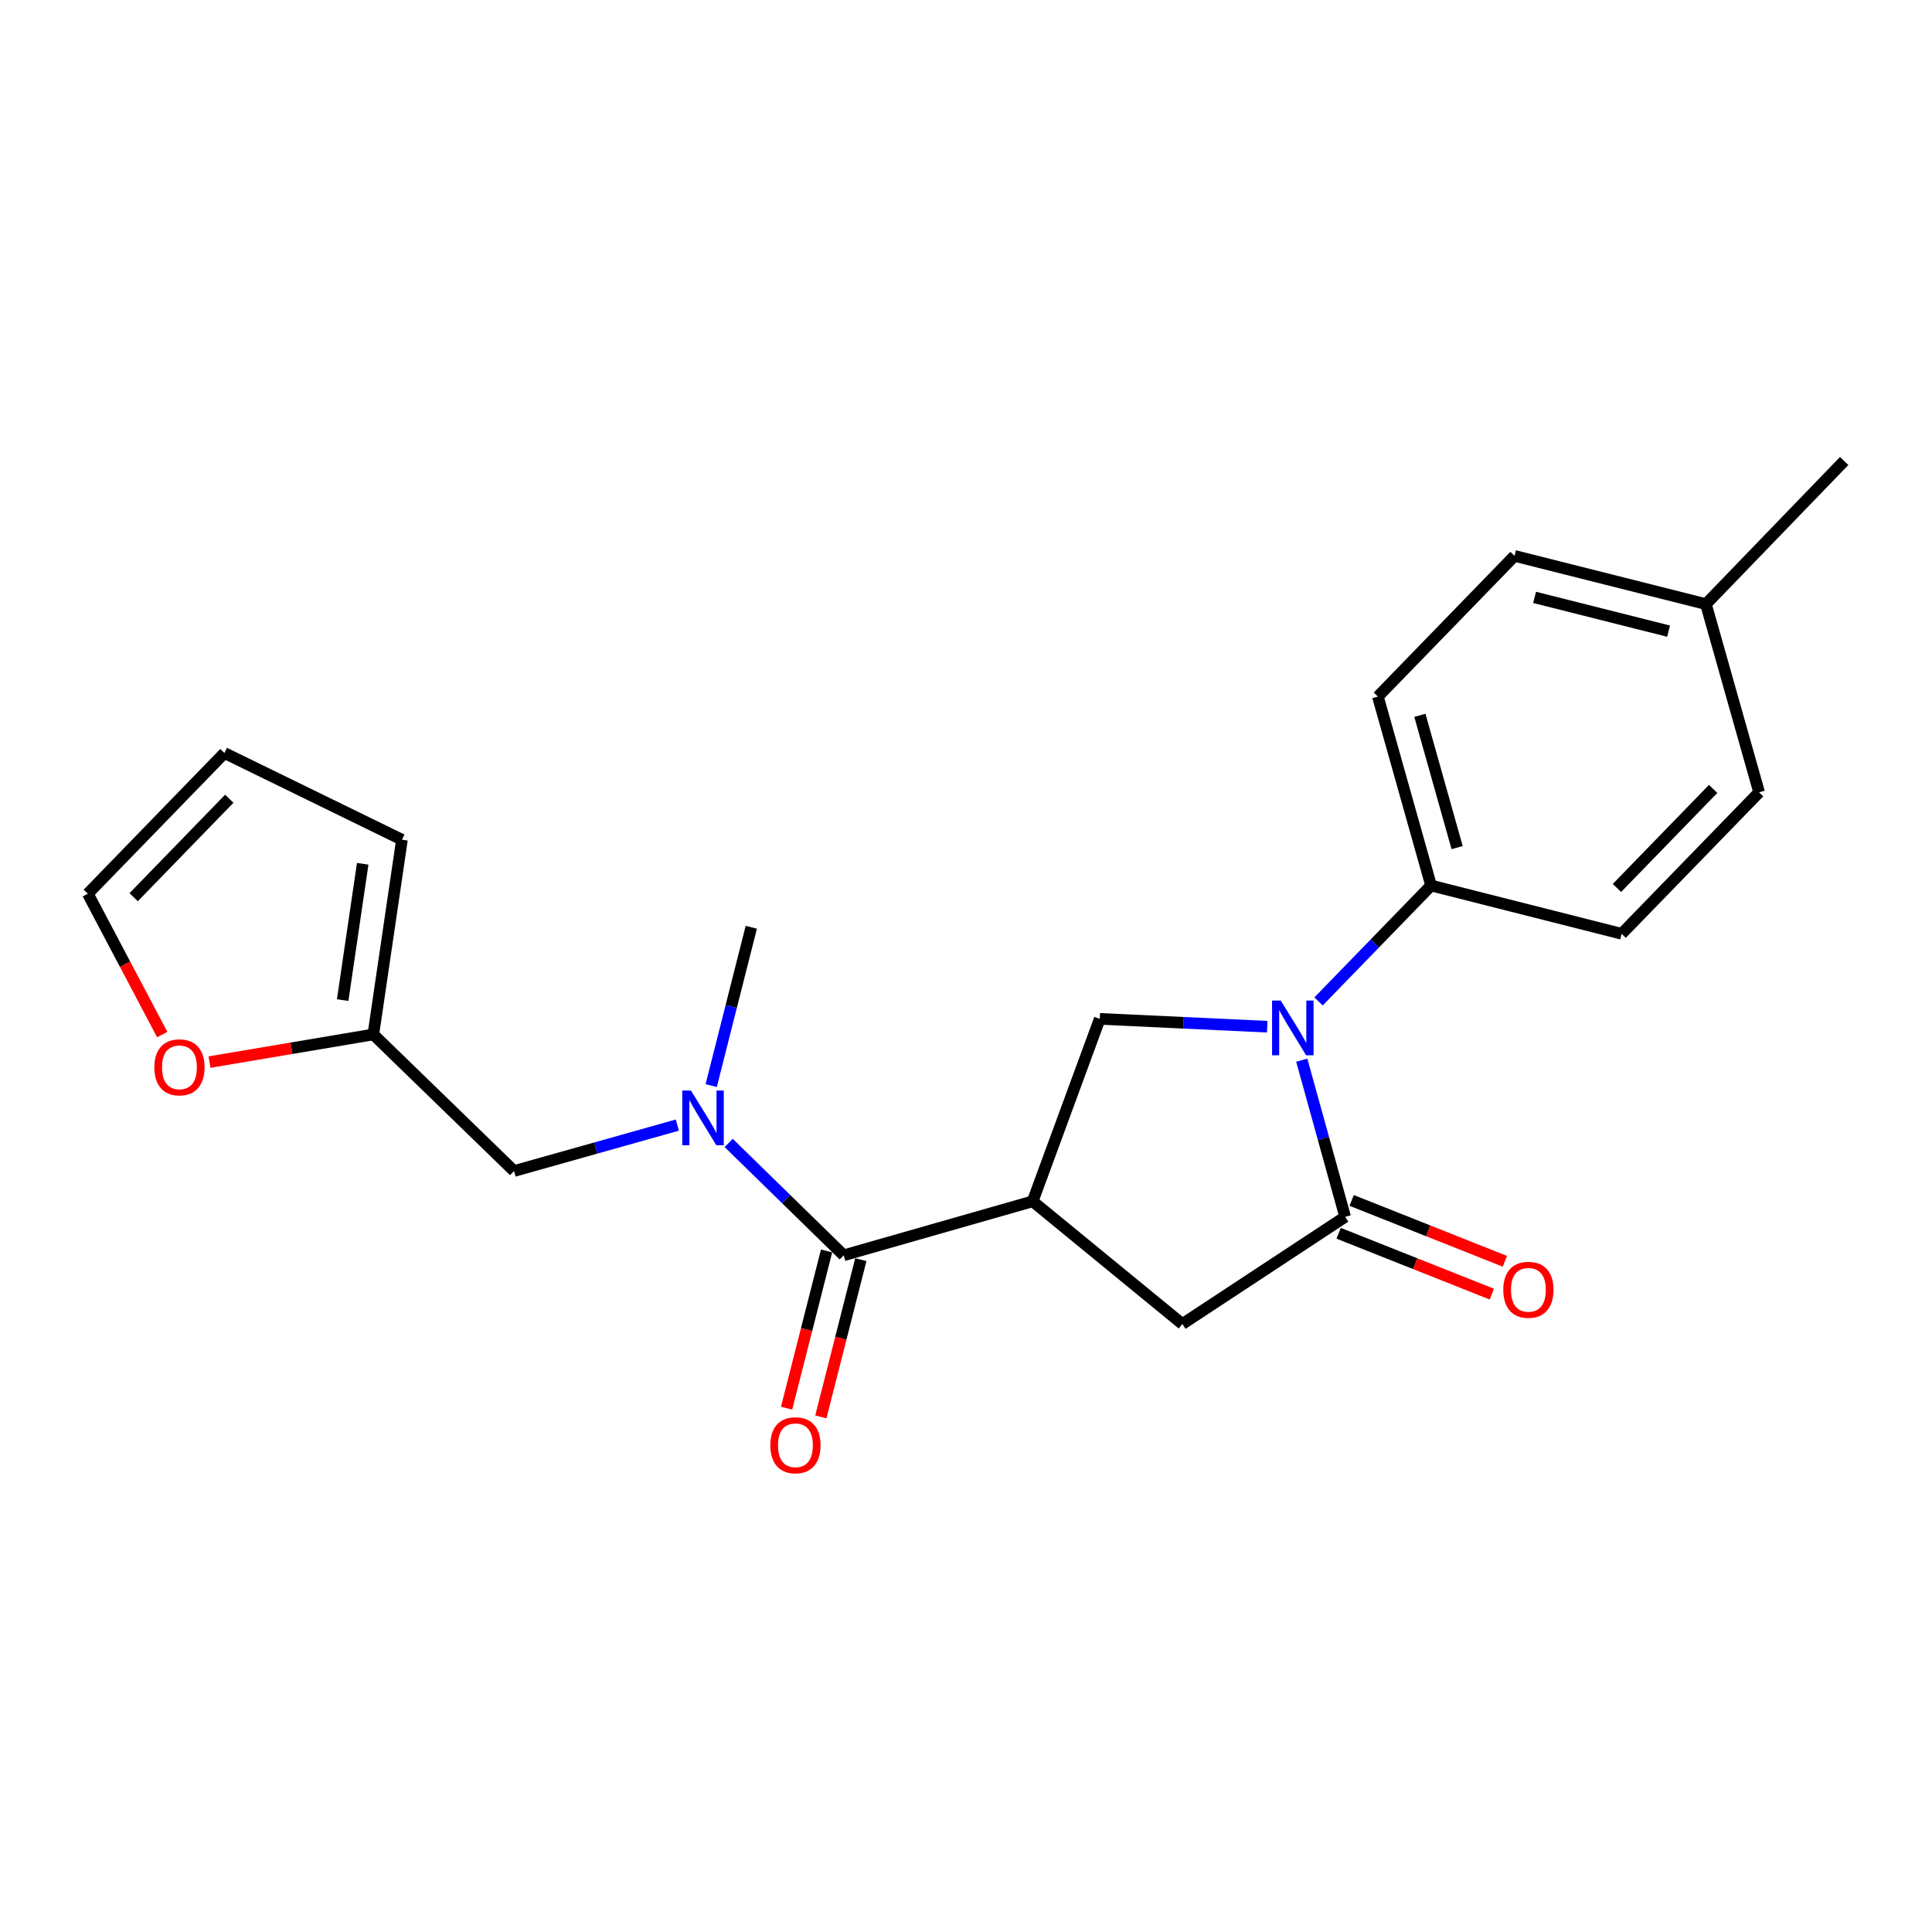 <?xml version='1.0' encoding='iso-8859-1'?>
<svg version='1.1' baseProfile='full'
              xmlns='http://www.w3.org/2000/svg'
                      xmlns:rdkit='http://www.rdkit.org/xml'
                      xmlns:xlink='http://www.w3.org/1999/xlink'
                  xml:space='preserve'
width='1000px' height='1000px' viewBox='0 0 1000 1000'>
<!-- END OF HEADER -->
<rect style='opacity:1.0;fill:#FFFFFF;stroke:none' width='1000' height='1000' x='0' y='0'> </rect>
<path class='bond-1' d='M 673.785,548.74 L 685.017,589.288' style='fill:none;fill-rule:evenodd;stroke:#0000FF;stroke-width:6px;stroke-linecap:butt;stroke-linejoin:miter;stroke-opacity:1' />
<path class='bond-1' d='M 685.017,589.288 L 696.248,629.836' style='fill:none;fill-rule:evenodd;stroke:#000000;stroke-width:6px;stroke-linecap:butt;stroke-linejoin:miter;stroke-opacity:1' />
<path class='bond-3' d='M 655.919,531.422 L 612.576,529.39' style='fill:none;fill-rule:evenodd;stroke:#0000FF;stroke-width:6px;stroke-linecap:butt;stroke-linejoin:miter;stroke-opacity:1' />
<path class='bond-3' d='M 612.576,529.39 L 569.233,527.359' style='fill:none;fill-rule:evenodd;stroke:#000000;stroke-width:6px;stroke-linecap:butt;stroke-linejoin:miter;stroke-opacity:1' />
<path class='bond-6' d='M 682.469,518.34 L 711.599,488.344' style='fill:none;fill-rule:evenodd;stroke:#0000FF;stroke-width:6px;stroke-linecap:butt;stroke-linejoin:miter;stroke-opacity:1' />
<path class='bond-6' d='M 711.599,488.344 L 740.73,458.349' style='fill:none;fill-rule:evenodd;stroke:#000000;stroke-width:6px;stroke-linecap:butt;stroke-linejoin:miter;stroke-opacity:1' />
<path class='bond-0' d='M 534.505,621.8 L 569.233,527.359' style='fill:none;fill-rule:evenodd;stroke:#000000;stroke-width:6px;stroke-linecap:butt;stroke-linejoin:miter;stroke-opacity:1' />
<path class='bond-2' d='M 534.505,621.8 L 436.701,649.741' style='fill:none;fill-rule:evenodd;stroke:#000000;stroke-width:6px;stroke-linecap:butt;stroke-linejoin:miter;stroke-opacity:1' />
<path class='bond-22' d='M 534.505,621.8 L 611.988,685.312' style='fill:none;fill-rule:evenodd;stroke:#000000;stroke-width:6px;stroke-linecap:butt;stroke-linejoin:miter;stroke-opacity:1' />
<path class='bond-5' d='M 696.248,629.836 L 611.988,685.312' style='fill:none;fill-rule:evenodd;stroke:#000000;stroke-width:6px;stroke-linecap:butt;stroke-linejoin:miter;stroke-opacity:1' />
<path class='bond-10' d='M 692.871,638.335 L 732.519,654.088' style='fill:none;fill-rule:evenodd;stroke:#000000;stroke-width:6px;stroke-linecap:butt;stroke-linejoin:miter;stroke-opacity:1' />
<path class='bond-10' d='M 732.519,654.088 L 772.167,669.841' style='fill:none;fill-rule:evenodd;stroke:#FF0000;stroke-width:6px;stroke-linecap:butt;stroke-linejoin:miter;stroke-opacity:1' />
<path class='bond-10' d='M 699.624,621.338 L 739.272,637.091' style='fill:none;fill-rule:evenodd;stroke:#000000;stroke-width:6px;stroke-linecap:butt;stroke-linejoin:miter;stroke-opacity:1' />
<path class='bond-10' d='M 739.272,637.091 L 778.92,652.844' style='fill:none;fill-rule:evenodd;stroke:#FF0000;stroke-width:6px;stroke-linecap:butt;stroke-linejoin:miter;stroke-opacity:1' />
<path class='bond-4' d='M 436.701,649.741 L 406.933,620.663' style='fill:none;fill-rule:evenodd;stroke:#000000;stroke-width:6px;stroke-linecap:butt;stroke-linejoin:miter;stroke-opacity:1' />
<path class='bond-4' d='M 406.933,620.663 L 377.166,591.585' style='fill:none;fill-rule:evenodd;stroke:#0000FF;stroke-width:6px;stroke-linecap:butt;stroke-linejoin:miter;stroke-opacity:1' />
<path class='bond-11' d='M 427.839,647.487 L 417.489,688.18' style='fill:none;fill-rule:evenodd;stroke:#000000;stroke-width:6px;stroke-linecap:butt;stroke-linejoin:miter;stroke-opacity:1' />
<path class='bond-11' d='M 417.489,688.18 L 407.14,728.873' style='fill:none;fill-rule:evenodd;stroke:#FF0000;stroke-width:6px;stroke-linecap:butt;stroke-linejoin:miter;stroke-opacity:1' />
<path class='bond-11' d='M 445.563,651.994 L 435.214,692.688' style='fill:none;fill-rule:evenodd;stroke:#000000;stroke-width:6px;stroke-linecap:butt;stroke-linejoin:miter;stroke-opacity:1' />
<path class='bond-11' d='M 435.214,692.688 L 424.865,733.381' style='fill:none;fill-rule:evenodd;stroke:#FF0000;stroke-width:6px;stroke-linecap:butt;stroke-linejoin:miter;stroke-opacity:1' />
<path class='bond-8' d='M 350.601,582.343 L 308.334,594.233' style='fill:none;fill-rule:evenodd;stroke:#0000FF;stroke-width:6px;stroke-linecap:butt;stroke-linejoin:miter;stroke-opacity:1' />
<path class='bond-8' d='M 308.334,594.233 L 266.067,606.122' style='fill:none;fill-rule:evenodd;stroke:#000000;stroke-width:6px;stroke-linecap:butt;stroke-linejoin:miter;stroke-opacity:1' />
<path class='bond-20' d='M 368.111,561.903 L 378.489,520.927' style='fill:none;fill-rule:evenodd;stroke:#0000FF;stroke-width:6px;stroke-linecap:butt;stroke-linejoin:miter;stroke-opacity:1' />
<path class='bond-20' d='M 378.489,520.927 L 388.866,479.95' style='fill:none;fill-rule:evenodd;stroke:#000000;stroke-width:6px;stroke-linecap:butt;stroke-linejoin:miter;stroke-opacity:1' />
<path class='bond-15' d='M 740.73,458.349 L 713.196,360.545' style='fill:none;fill-rule:evenodd;stroke:#000000;stroke-width:6px;stroke-linecap:butt;stroke-linejoin:miter;stroke-opacity:1' />
<path class='bond-15' d='M 754.204,438.723 L 734.93,370.26' style='fill:none;fill-rule:evenodd;stroke:#000000;stroke-width:6px;stroke-linecap:butt;stroke-linejoin:miter;stroke-opacity:1' />
<path class='bond-16' d='M 740.73,458.349 L 839.377,483.334' style='fill:none;fill-rule:evenodd;stroke:#000000;stroke-width:6px;stroke-linecap:butt;stroke-linejoin:miter;stroke-opacity:1' />
<path class='bond-7' d='M 193.237,535.426 L 266.067,606.122' style='fill:none;fill-rule:evenodd;stroke:#000000;stroke-width:6px;stroke-linecap:butt;stroke-linejoin:miter;stroke-opacity:1' />
<path class='bond-9' d='M 193.237,535.426 L 150.833,542.583' style='fill:none;fill-rule:evenodd;stroke:#000000;stroke-width:6px;stroke-linecap:butt;stroke-linejoin:miter;stroke-opacity:1' />
<path class='bond-9' d='M 150.833,542.583 L 108.428,549.74' style='fill:none;fill-rule:evenodd;stroke:#FF0000;stroke-width:6px;stroke-linecap:butt;stroke-linejoin:miter;stroke-opacity:1' />
<path class='bond-12' d='M 193.237,535.426 L 208.051,434.635' style='fill:none;fill-rule:evenodd;stroke:#000000;stroke-width:6px;stroke-linecap:butt;stroke-linejoin:miter;stroke-opacity:1' />
<path class='bond-12' d='M 177.365,517.648 L 187.735,447.094' style='fill:none;fill-rule:evenodd;stroke:#000000;stroke-width:6px;stroke-linecap:butt;stroke-linejoin:miter;stroke-opacity:1' />
<path class='bond-13' d='M 83.978,535.505 L 64.716,499.04' style='fill:none;fill-rule:evenodd;stroke:#FF0000;stroke-width:6px;stroke-linecap:butt;stroke-linejoin:miter;stroke-opacity:1' />
<path class='bond-13' d='M 64.716,499.04 L 45.455,462.576' style='fill:none;fill-rule:evenodd;stroke:#000000;stroke-width:6px;stroke-linecap:butt;stroke-linejoin:miter;stroke-opacity:1' />
<path class='bond-14' d='M 208.051,434.635 L 116.161,389.757' style='fill:none;fill-rule:evenodd;stroke:#000000;stroke-width:6px;stroke-linecap:butt;stroke-linejoin:miter;stroke-opacity:1' />
<path class='bond-24' d='M 45.455,462.576 L 116.161,389.757' style='fill:none;fill-rule:evenodd;stroke:#000000;stroke-width:6px;stroke-linecap:butt;stroke-linejoin:miter;stroke-opacity:1' />
<path class='bond-24' d='M 69.181,464.393 L 118.676,413.42' style='fill:none;fill-rule:evenodd;stroke:#000000;stroke-width:6px;stroke-linecap:butt;stroke-linejoin:miter;stroke-opacity:1' />
<path class='bond-17' d='M 713.196,360.545 L 783.912,287.726' style='fill:none;fill-rule:evenodd;stroke:#000000;stroke-width:6px;stroke-linecap:butt;stroke-linejoin:miter;stroke-opacity:1' />
<path class='bond-18' d='M 839.377,483.334 L 910.51,410.098' style='fill:none;fill-rule:evenodd;stroke:#000000;stroke-width:6px;stroke-linecap:butt;stroke-linejoin:miter;stroke-opacity:1' />
<path class='bond-18' d='M 836.928,459.606 L 886.721,408.341' style='fill:none;fill-rule:evenodd;stroke:#000000;stroke-width:6px;stroke-linecap:butt;stroke-linejoin:miter;stroke-opacity:1' />
<path class='bond-19' d='M 783.912,287.726 L 882.986,312.69' style='fill:none;fill-rule:evenodd;stroke:#000000;stroke-width:6px;stroke-linecap:butt;stroke-linejoin:miter;stroke-opacity:1' />
<path class='bond-19' d='M 794.304,309.205 L 863.656,326.68' style='fill:none;fill-rule:evenodd;stroke:#000000;stroke-width:6px;stroke-linecap:butt;stroke-linejoin:miter;stroke-opacity:1' />
<path class='bond-23' d='M 910.51,410.098 L 882.986,312.69' style='fill:none;fill-rule:evenodd;stroke:#000000;stroke-width:6px;stroke-linecap:butt;stroke-linejoin:miter;stroke-opacity:1' />
<path class='bond-21' d='M 882.986,312.69 L 954.545,238.6' style='fill:none;fill-rule:evenodd;stroke:#000000;stroke-width:6px;stroke-linecap:butt;stroke-linejoin:miter;stroke-opacity:1' />
<path  class='atom-0' d='M 662.9 517.883
L 672.18 532.883
Q 673.1 534.363, 674.58 537.043
Q 676.06 539.723, 676.14 539.883
L 676.14 517.883
L 679.9 517.883
L 679.9 546.203
L 676.02 546.203
L 666.06 529.803
Q 664.9 527.883, 663.66 525.683
Q 662.46 523.483, 662.1 522.803
L 662.1 546.203
L 658.42 546.203
L 658.42 517.883
L 662.9 517.883
' fill='#0000FF'/>
<path  class='atom-5' d='M 357.621 564.448
L 366.901 579.448
Q 367.821 580.928, 369.301 583.608
Q 370.781 586.288, 370.861 586.448
L 370.861 564.448
L 374.621 564.448
L 374.621 592.768
L 370.741 592.768
L 360.781 576.368
Q 359.621 574.448, 358.381 572.248
Q 357.181 570.048, 356.821 569.368
L 356.821 592.768
L 353.141 592.768
L 353.141 564.448
L 357.621 564.448
' fill='#0000FF'/>
<path  class='atom-10' d='M 79.883 552.443
Q 79.883 545.643, 83.243 541.843
Q 86.603 538.043, 92.883 538.043
Q 99.163 538.043, 102.523 541.843
Q 105.883 545.643, 105.883 552.443
Q 105.883 559.323, 102.483 563.243
Q 99.083 567.123, 92.883 567.123
Q 86.643 567.123, 83.243 563.243
Q 79.883 559.363, 79.883 552.443
M 92.883 563.923
Q 97.203 563.923, 99.523 561.043
Q 101.883 558.123, 101.883 552.443
Q 101.883 546.883, 99.523 544.083
Q 97.203 541.243, 92.883 541.243
Q 88.563 541.243, 86.203 544.043
Q 83.883 546.843, 83.883 552.443
Q 83.883 558.163, 86.203 561.043
Q 88.563 563.923, 92.883 563.923
' fill='#FF0000'/>
<path  class='atom-11' d='M 778.095 667.601
Q 778.095 660.801, 781.455 657.001
Q 784.815 653.201, 791.095 653.201
Q 797.375 653.201, 800.735 657.001
Q 804.095 660.801, 804.095 667.601
Q 804.095 674.481, 800.695 678.401
Q 797.295 682.281, 791.095 682.281
Q 784.855 682.281, 781.455 678.401
Q 778.095 674.521, 778.095 667.601
M 791.095 679.081
Q 795.415 679.081, 797.735 676.201
Q 800.095 673.281, 800.095 667.601
Q 800.095 662.041, 797.735 659.241
Q 795.415 656.401, 791.095 656.401
Q 786.775 656.401, 784.415 659.201
Q 782.095 662.001, 782.095 667.601
Q 782.095 673.321, 784.415 676.201
Q 786.775 679.081, 791.095 679.081
' fill='#FF0000'/>
<path  class='atom-12' d='M 398.716 748.061
Q 398.716 741.261, 402.076 737.461
Q 405.436 733.661, 411.716 733.661
Q 417.996 733.661, 421.356 737.461
Q 424.716 741.261, 424.716 748.061
Q 424.716 754.941, 421.316 758.861
Q 417.916 762.741, 411.716 762.741
Q 405.476 762.741, 402.076 758.861
Q 398.716 754.981, 398.716 748.061
M 411.716 759.541
Q 416.036 759.541, 418.356 756.661
Q 420.716 753.741, 420.716 748.061
Q 420.716 742.501, 418.356 739.701
Q 416.036 736.861, 411.716 736.861
Q 407.396 736.861, 405.036 739.661
Q 402.716 742.461, 402.716 748.061
Q 402.716 753.781, 405.036 756.661
Q 407.396 759.541, 411.716 759.541
' fill='#FF0000'/>
</svg>
